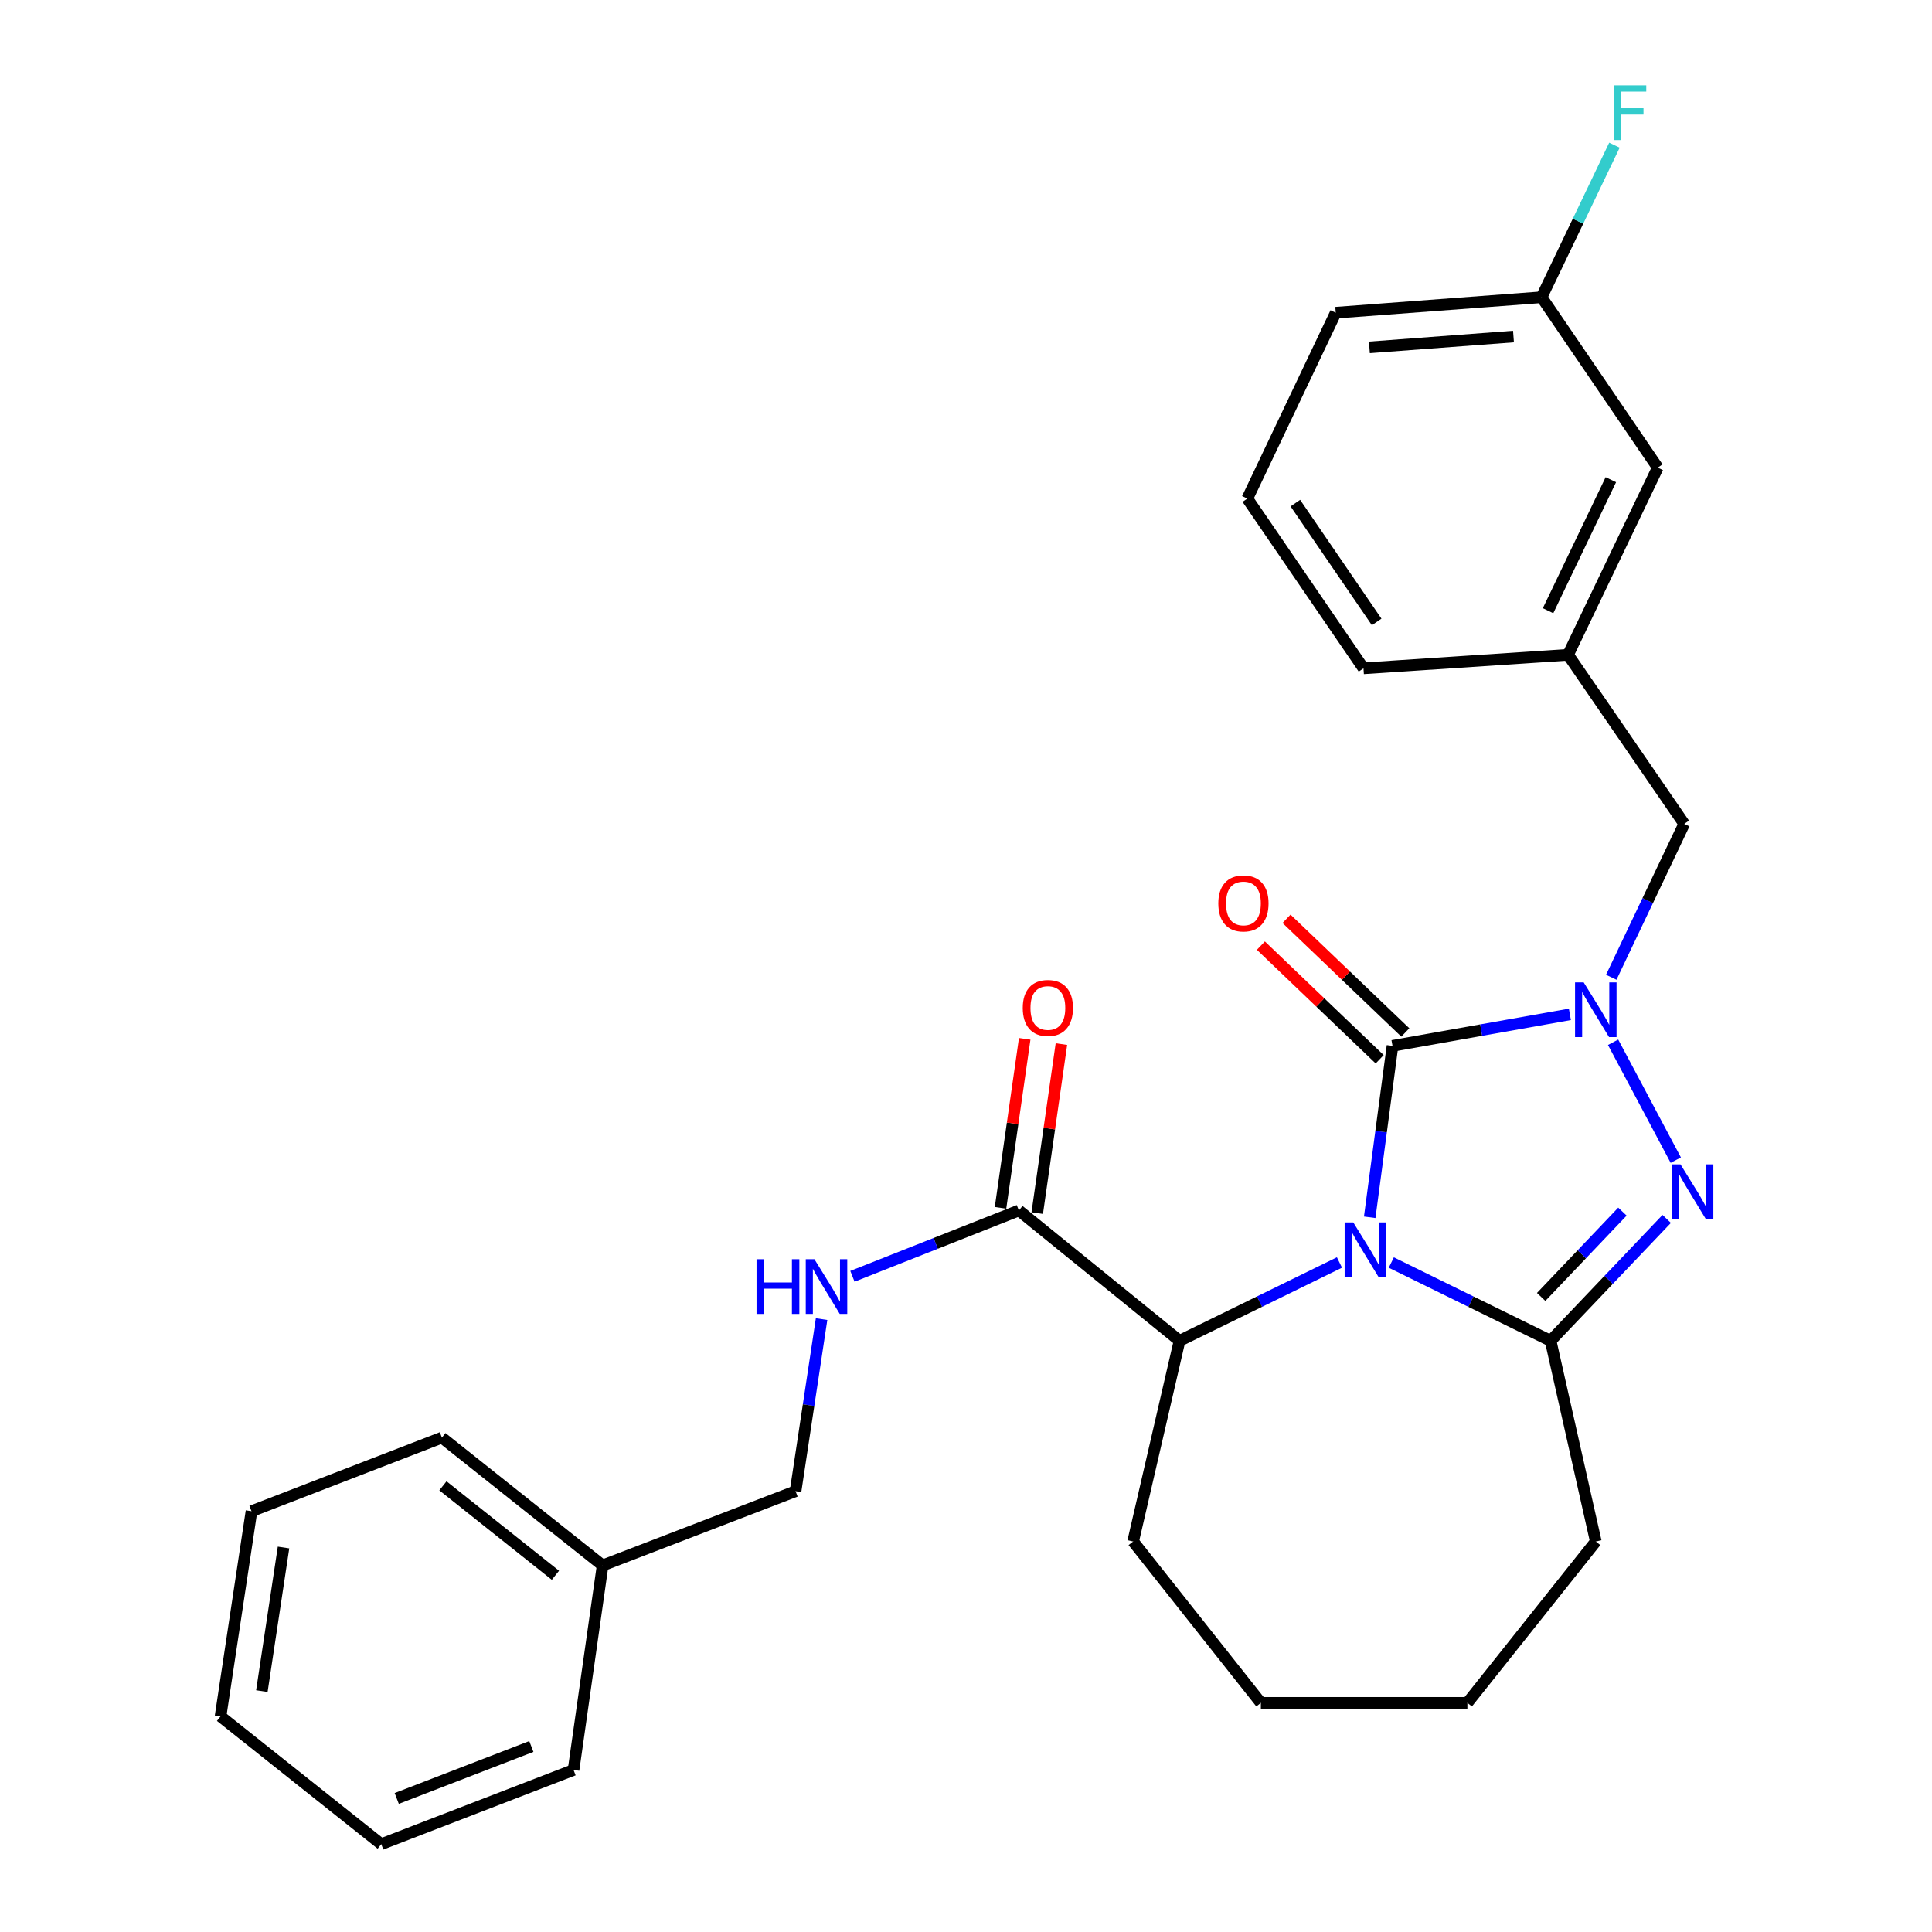 <?xml version='1.0' encoding='iso-8859-1'?>
<svg version='1.1' baseProfile='full'
              xmlns='http://www.w3.org/2000/svg'
                      xmlns:rdkit='http://www.rdkit.org/xml'
                      xmlns:xlink='http://www.w3.org/1999/xlink'
                  xml:space='preserve'
width='1000px' height='1000px' viewBox='0 0 1000 1000'>
<!-- END OF HEADER -->
<rect style='opacity:1.0;fill:#FFFFFF;stroke:none' width='1000' height='1000' x='0' y='0'> </rect>
<path class='bond-0' d='M 708.96,630.071 L 714.859,585.701' style='fill:none;fill-rule:evenodd;stroke:#0000FF;stroke-width:6px;stroke-linecap:butt;stroke-linejoin:miter;stroke-opacity:1' />
<path class='bond-0' d='M 714.859,585.701 L 720.758,541.331' style='fill:none;fill-rule:evenodd;stroke:#000000;stroke-width:6px;stroke-linecap:butt;stroke-linejoin:miter;stroke-opacity:1' />
<path class='bond-2' d='M 720.133,653.482 L 761.362,673.741' style='fill:none;fill-rule:evenodd;stroke:#0000FF;stroke-width:6px;stroke-linecap:butt;stroke-linejoin:miter;stroke-opacity:1' />
<path class='bond-2' d='M 761.362,673.741 L 802.59,694' style='fill:none;fill-rule:evenodd;stroke:#000000;stroke-width:6px;stroke-linecap:butt;stroke-linejoin:miter;stroke-opacity:1' />
<path class='bond-4' d='M 693.305,653.463 L 651.915,673.732' style='fill:none;fill-rule:evenodd;stroke:#0000FF;stroke-width:6px;stroke-linecap:butt;stroke-linejoin:miter;stroke-opacity:1' />
<path class='bond-4' d='M 651.915,673.732 L 610.525,694' style='fill:none;fill-rule:evenodd;stroke:#000000;stroke-width:6px;stroke-linecap:butt;stroke-linejoin:miter;stroke-opacity:1' />
<path class='bond-1' d='M 720.758,541.331 L 766.663,533.179' style='fill:none;fill-rule:evenodd;stroke:#000000;stroke-width:6px;stroke-linecap:butt;stroke-linejoin:miter;stroke-opacity:1' />
<path class='bond-1' d='M 766.663,533.179 L 812.567,525.027' style='fill:none;fill-rule:evenodd;stroke:#0000FF;stroke-width:6px;stroke-linecap:butt;stroke-linejoin:miter;stroke-opacity:1' />
<path class='bond-8' d='M 727.393,534.394 L 696.647,504.987' style='fill:none;fill-rule:evenodd;stroke:#000000;stroke-width:6px;stroke-linecap:butt;stroke-linejoin:miter;stroke-opacity:1' />
<path class='bond-8' d='M 696.647,504.987 L 665.901,475.58' style='fill:none;fill-rule:evenodd;stroke:#FF0000;stroke-width:6px;stroke-linecap:butt;stroke-linejoin:miter;stroke-opacity:1' />
<path class='bond-8' d='M 714.124,548.267 L 683.378,518.86' style='fill:none;fill-rule:evenodd;stroke:#000000;stroke-width:6px;stroke-linecap:butt;stroke-linejoin:miter;stroke-opacity:1' />
<path class='bond-8' d='M 683.378,518.86 L 652.632,489.453' style='fill:none;fill-rule:evenodd;stroke:#FF0000;stroke-width:6px;stroke-linecap:butt;stroke-linejoin:miter;stroke-opacity:1' />
<path class='bond-6' d='M 833.982,505.823 L 852.862,466.135' style='fill:none;fill-rule:evenodd;stroke:#0000FF;stroke-width:6px;stroke-linecap:butt;stroke-linejoin:miter;stroke-opacity:1' />
<path class='bond-6' d='M 852.862,466.135 L 871.742,426.448' style='fill:none;fill-rule:evenodd;stroke:#000000;stroke-width:6px;stroke-linecap:butt;stroke-linejoin:miter;stroke-opacity:1' />
<path class='bond-28' d='M 834.93,539.473 L 867.385,600.488' style='fill:none;fill-rule:evenodd;stroke:#0000FF;stroke-width:6px;stroke-linecap:butt;stroke-linejoin:miter;stroke-opacity:1' />
<path class='bond-3' d='M 802.59,694 L 832.635,662.456' style='fill:none;fill-rule:evenodd;stroke:#000000;stroke-width:6px;stroke-linecap:butt;stroke-linejoin:miter;stroke-opacity:1' />
<path class='bond-3' d='M 832.635,662.456 L 862.679,630.912' style='fill:none;fill-rule:evenodd;stroke:#0000FF;stroke-width:6px;stroke-linecap:butt;stroke-linejoin:miter;stroke-opacity:1' />
<path class='bond-3' d='M 797.703,671.297 L 818.734,649.216' style='fill:none;fill-rule:evenodd;stroke:#000000;stroke-width:6px;stroke-linecap:butt;stroke-linejoin:miter;stroke-opacity:1' />
<path class='bond-3' d='M 818.734,649.216 L 839.765,627.135' style='fill:none;fill-rule:evenodd;stroke:#0000FF;stroke-width:6px;stroke-linecap:butt;stroke-linejoin:miter;stroke-opacity:1' />
<path class='bond-12' d='M 802.59,694 L 825.979,797.877' style='fill:none;fill-rule:evenodd;stroke:#000000;stroke-width:6px;stroke-linecap:butt;stroke-linejoin:miter;stroke-opacity:1' />
<path class='bond-5' d='M 610.525,694 L 527.37,626.533' style='fill:none;fill-rule:evenodd;stroke:#000000;stroke-width:6px;stroke-linecap:butt;stroke-linejoin:miter;stroke-opacity:1' />
<path class='bond-17' d='M 610.525,694 L 586.497,797.877' style='fill:none;fill-rule:evenodd;stroke:#000000;stroke-width:6px;stroke-linecap:butt;stroke-linejoin:miter;stroke-opacity:1' />
<path class='bond-7' d='M 527.37,626.533 L 484.294,643.577' style='fill:none;fill-rule:evenodd;stroke:#000000;stroke-width:6px;stroke-linecap:butt;stroke-linejoin:miter;stroke-opacity:1' />
<path class='bond-7' d='M 484.294,643.577 L 441.219,660.621' style='fill:none;fill-rule:evenodd;stroke:#0000FF;stroke-width:6px;stroke-linecap:butt;stroke-linejoin:miter;stroke-opacity:1' />
<path class='bond-9' d='M 536.872,627.893 L 543.129,584.152' style='fill:none;fill-rule:evenodd;stroke:#000000;stroke-width:6px;stroke-linecap:butt;stroke-linejoin:miter;stroke-opacity:1' />
<path class='bond-9' d='M 543.129,584.152 L 549.387,540.412' style='fill:none;fill-rule:evenodd;stroke:#FF0000;stroke-width:6px;stroke-linecap:butt;stroke-linejoin:miter;stroke-opacity:1' />
<path class='bond-9' d='M 517.868,625.174 L 524.126,581.434' style='fill:none;fill-rule:evenodd;stroke:#000000;stroke-width:6px;stroke-linecap:butt;stroke-linejoin:miter;stroke-opacity:1' />
<path class='bond-9' d='M 524.126,581.434 L 530.383,537.693' style='fill:none;fill-rule:evenodd;stroke:#FF0000;stroke-width:6px;stroke-linecap:butt;stroke-linejoin:miter;stroke-opacity:1' />
<path class='bond-10' d='M 871.742,426.448 L 811.613,338.92' style='fill:none;fill-rule:evenodd;stroke:#000000;stroke-width:6px;stroke-linecap:butt;stroke-linejoin:miter;stroke-opacity:1' />
<path class='bond-11' d='M 425.255,682.768 L 418.519,727.3' style='fill:none;fill-rule:evenodd;stroke:#0000FF;stroke-width:6px;stroke-linecap:butt;stroke-linejoin:miter;stroke-opacity:1' />
<path class='bond-11' d='M 418.519,727.3 L 411.783,771.833' style='fill:none;fill-rule:evenodd;stroke:#000000;stroke-width:6px;stroke-linecap:butt;stroke-linejoin:miter;stroke-opacity:1' />
<path class='bond-13' d='M 811.613,338.92 L 858.048,242.05' style='fill:none;fill-rule:evenodd;stroke:#000000;stroke-width:6px;stroke-linecap:butt;stroke-linejoin:miter;stroke-opacity:1' />
<path class='bond-13' d='M 801.267,316.092 L 833.772,248.283' style='fill:none;fill-rule:evenodd;stroke:#000000;stroke-width:6px;stroke-linecap:butt;stroke-linejoin:miter;stroke-opacity:1' />
<path class='bond-19' d='M 811.613,338.92 L 705.742,345.927' style='fill:none;fill-rule:evenodd;stroke:#000000;stroke-width:6px;stroke-linecap:butt;stroke-linejoin:miter;stroke-opacity:1' />
<path class='bond-16' d='M 411.783,771.833 L 311.916,810.259' style='fill:none;fill-rule:evenodd;stroke:#000000;stroke-width:6px;stroke-linecap:butt;stroke-linejoin:miter;stroke-opacity:1' />
<path class='bond-23' d='M 825.979,797.877 L 759.515,881.394' style='fill:none;fill-rule:evenodd;stroke:#000000;stroke-width:6px;stroke-linecap:butt;stroke-linejoin:miter;stroke-opacity:1' />
<path class='bond-14' d='M 858.048,242.05 L 797.919,153.851' style='fill:none;fill-rule:evenodd;stroke:#000000;stroke-width:6px;stroke-linecap:butt;stroke-linejoin:miter;stroke-opacity:1' />
<path class='bond-15' d='M 797.919,153.851 L 816.775,114.492' style='fill:none;fill-rule:evenodd;stroke:#000000;stroke-width:6px;stroke-linecap:butt;stroke-linejoin:miter;stroke-opacity:1' />
<path class='bond-15' d='M 816.775,114.492 L 835.63,75.133' style='fill:none;fill-rule:evenodd;stroke:#33CCCC;stroke-width:6px;stroke-linecap:butt;stroke-linejoin:miter;stroke-opacity:1' />
<path class='bond-30' d='M 797.919,153.851 L 691.376,161.86' style='fill:none;fill-rule:evenodd;stroke:#000000;stroke-width:6px;stroke-linecap:butt;stroke-linejoin:miter;stroke-opacity:1' />
<path class='bond-30' d='M 783.377,174.195 L 708.797,179.802' style='fill:none;fill-rule:evenodd;stroke:#000000;stroke-width:6px;stroke-linecap:butt;stroke-linejoin:miter;stroke-opacity:1' />
<path class='bond-21' d='M 311.916,810.259 L 228.729,744.104' style='fill:none;fill-rule:evenodd;stroke:#000000;stroke-width:6px;stroke-linecap:butt;stroke-linejoin:miter;stroke-opacity:1' />
<path class='bond-21' d='M 287.489,815.361 L 229.259,769.052' style='fill:none;fill-rule:evenodd;stroke:#000000;stroke-width:6px;stroke-linecap:butt;stroke-linejoin:miter;stroke-opacity:1' />
<path class='bond-22' d='M 311.916,810.259 L 296.868,916.12' style='fill:none;fill-rule:evenodd;stroke:#000000;stroke-width:6px;stroke-linecap:butt;stroke-linejoin:miter;stroke-opacity:1' />
<path class='bond-24' d='M 586.497,797.877 L 652.62,881.394' style='fill:none;fill-rule:evenodd;stroke:#000000;stroke-width:6px;stroke-linecap:butt;stroke-linejoin:miter;stroke-opacity:1' />
<path class='bond-18' d='M 645.613,258.069 L 705.742,345.927' style='fill:none;fill-rule:evenodd;stroke:#000000;stroke-width:6px;stroke-linecap:butt;stroke-linejoin:miter;stroke-opacity:1' />
<path class='bond-18' d='M 670.474,260.406 L 712.564,321.906' style='fill:none;fill-rule:evenodd;stroke:#000000;stroke-width:6px;stroke-linecap:butt;stroke-linejoin:miter;stroke-opacity:1' />
<path class='bond-20' d='M 645.613,258.069 L 691.376,161.86' style='fill:none;fill-rule:evenodd;stroke:#000000;stroke-width:6px;stroke-linecap:butt;stroke-linejoin:miter;stroke-opacity:1' />
<path class='bond-25' d='M 228.729,744.104 L 130.174,782.189' style='fill:none;fill-rule:evenodd;stroke:#000000;stroke-width:6px;stroke-linecap:butt;stroke-linejoin:miter;stroke-opacity:1' />
<path class='bond-26' d='M 296.868,916.12 L 197.332,954.545' style='fill:none;fill-rule:evenodd;stroke:#000000;stroke-width:6px;stroke-linecap:butt;stroke-linejoin:miter;stroke-opacity:1' />
<path class='bond-26' d='M 275.024,903.975 L 205.348,930.873' style='fill:none;fill-rule:evenodd;stroke:#000000;stroke-width:6px;stroke-linecap:butt;stroke-linejoin:miter;stroke-opacity:1' />
<path class='bond-29' d='M 759.515,881.394 L 652.62,881.394' style='fill:none;fill-rule:evenodd;stroke:#000000;stroke-width:6px;stroke-linecap:butt;stroke-linejoin:miter;stroke-opacity:1' />
<path class='bond-31' d='M 130.174,782.189 L 114.155,888.391' style='fill:none;fill-rule:evenodd;stroke:#000000;stroke-width:6px;stroke-linecap:butt;stroke-linejoin:miter;stroke-opacity:1' />
<path class='bond-31' d='M 146.754,800.982 L 135.541,875.323' style='fill:none;fill-rule:evenodd;stroke:#000000;stroke-width:6px;stroke-linecap:butt;stroke-linejoin:miter;stroke-opacity:1' />
<path class='bond-27' d='M 197.332,954.545 L 114.155,888.391' style='fill:none;fill-rule:evenodd;stroke:#000000;stroke-width:6px;stroke-linecap:butt;stroke-linejoin:miter;stroke-opacity:1' />
<path  class='atom-0' d='M 700.463 632.733
L 709.743 647.733
Q 710.663 649.213, 712.143 651.893
Q 713.623 654.573, 713.703 654.733
L 713.703 632.733
L 717.463 632.733
L 717.463 661.053
L 713.583 661.053
L 703.623 644.653
Q 702.463 642.733, 701.223 640.533
Q 700.023 638.333, 699.663 637.653
L 699.663 661.053
L 695.983 661.053
L 695.983 632.733
L 700.463 632.733
' fill='#0000FF'/>
<path  class='atom-2' d='M 819.719 508.486
L 828.999 523.486
Q 829.919 524.966, 831.399 527.646
Q 832.879 530.326, 832.959 530.486
L 832.959 508.486
L 836.719 508.486
L 836.719 536.806
L 832.839 536.806
L 822.879 520.406
Q 821.719 518.486, 820.479 516.286
Q 819.279 514.086, 818.919 513.406
L 818.919 536.806
L 815.239 536.806
L 815.239 508.486
L 819.719 508.486
' fill='#0000FF'/>
<path  class='atom-4' d='M 869.823 602.679
L 879.103 617.679
Q 880.023 619.159, 881.503 621.839
Q 882.983 624.519, 883.063 624.679
L 883.063 602.679
L 886.823 602.679
L 886.823 630.999
L 882.943 630.999
L 872.983 614.599
Q 871.823 612.679, 870.583 610.479
Q 869.383 608.279, 869.023 607.599
L 869.023 630.999
L 865.343 630.999
L 865.343 602.679
L 869.823 602.679
' fill='#0000FF'/>
<path  class='atom-8' d='M 391.582 651.77
L 395.422 651.77
L 395.422 663.81
L 409.902 663.81
L 409.902 651.77
L 413.742 651.77
L 413.742 680.09
L 409.902 680.09
L 409.902 667.01
L 395.422 667.01
L 395.422 680.09
L 391.582 680.09
L 391.582 651.77
' fill='#0000FF'/>
<path  class='atom-8' d='M 421.542 651.77
L 430.822 666.77
Q 431.742 668.25, 433.222 670.93
Q 434.702 673.61, 434.782 673.77
L 434.782 651.77
L 438.542 651.77
L 438.542 680.09
L 434.662 680.09
L 424.702 663.69
Q 423.542 661.77, 422.302 659.57
Q 421.102 657.37, 420.742 656.69
L 420.742 680.09
L 417.062 680.09
L 417.062 651.77
L 421.542 651.77
' fill='#0000FF'/>
<path  class='atom-9' d='M 630.597 467.609
Q 630.597 460.809, 633.957 457.009
Q 637.317 453.209, 643.597 453.209
Q 649.877 453.209, 653.237 457.009
Q 656.597 460.809, 656.597 467.609
Q 656.597 474.489, 653.197 478.409
Q 649.797 482.289, 643.597 482.289
Q 637.357 482.289, 633.957 478.409
Q 630.597 474.529, 630.597 467.609
M 643.597 479.089
Q 647.917 479.089, 650.237 476.209
Q 652.597 473.289, 652.597 467.609
Q 652.597 462.049, 650.237 459.249
Q 647.917 456.409, 643.597 456.409
Q 639.277 456.409, 636.917 459.209
Q 634.597 462.009, 634.597 467.609
Q 634.597 473.329, 636.917 476.209
Q 639.277 479.089, 643.597 479.089
' fill='#FF0000'/>
<path  class='atom-10' d='M 529.376 521.723
Q 529.376 514.923, 532.736 511.123
Q 536.096 507.323, 542.376 507.323
Q 548.656 507.323, 552.016 511.123
Q 555.376 514.923, 555.376 521.723
Q 555.376 528.603, 551.976 532.523
Q 548.576 536.403, 542.376 536.403
Q 536.136 536.403, 532.736 532.523
Q 529.376 528.643, 529.376 521.723
M 542.376 533.203
Q 546.696 533.203, 549.016 530.323
Q 551.376 527.403, 551.376 521.723
Q 551.376 516.163, 549.016 513.363
Q 546.696 510.523, 542.376 510.523
Q 538.056 510.523, 535.696 513.323
Q 533.376 516.123, 533.376 521.723
Q 533.376 527.443, 535.696 530.323
Q 538.056 533.203, 542.376 533.203
' fill='#FF0000'/>
<path  class='atom-16' d='M 835.263 44.165
L 852.103 44.165
L 852.103 47.405
L 839.063 47.405
L 839.063 56.005
L 850.663 56.005
L 850.663 59.285
L 839.063 59.285
L 839.063 72.485
L 835.263 72.485
L 835.263 44.165
' fill='#33CCCC'/>
</svg>
